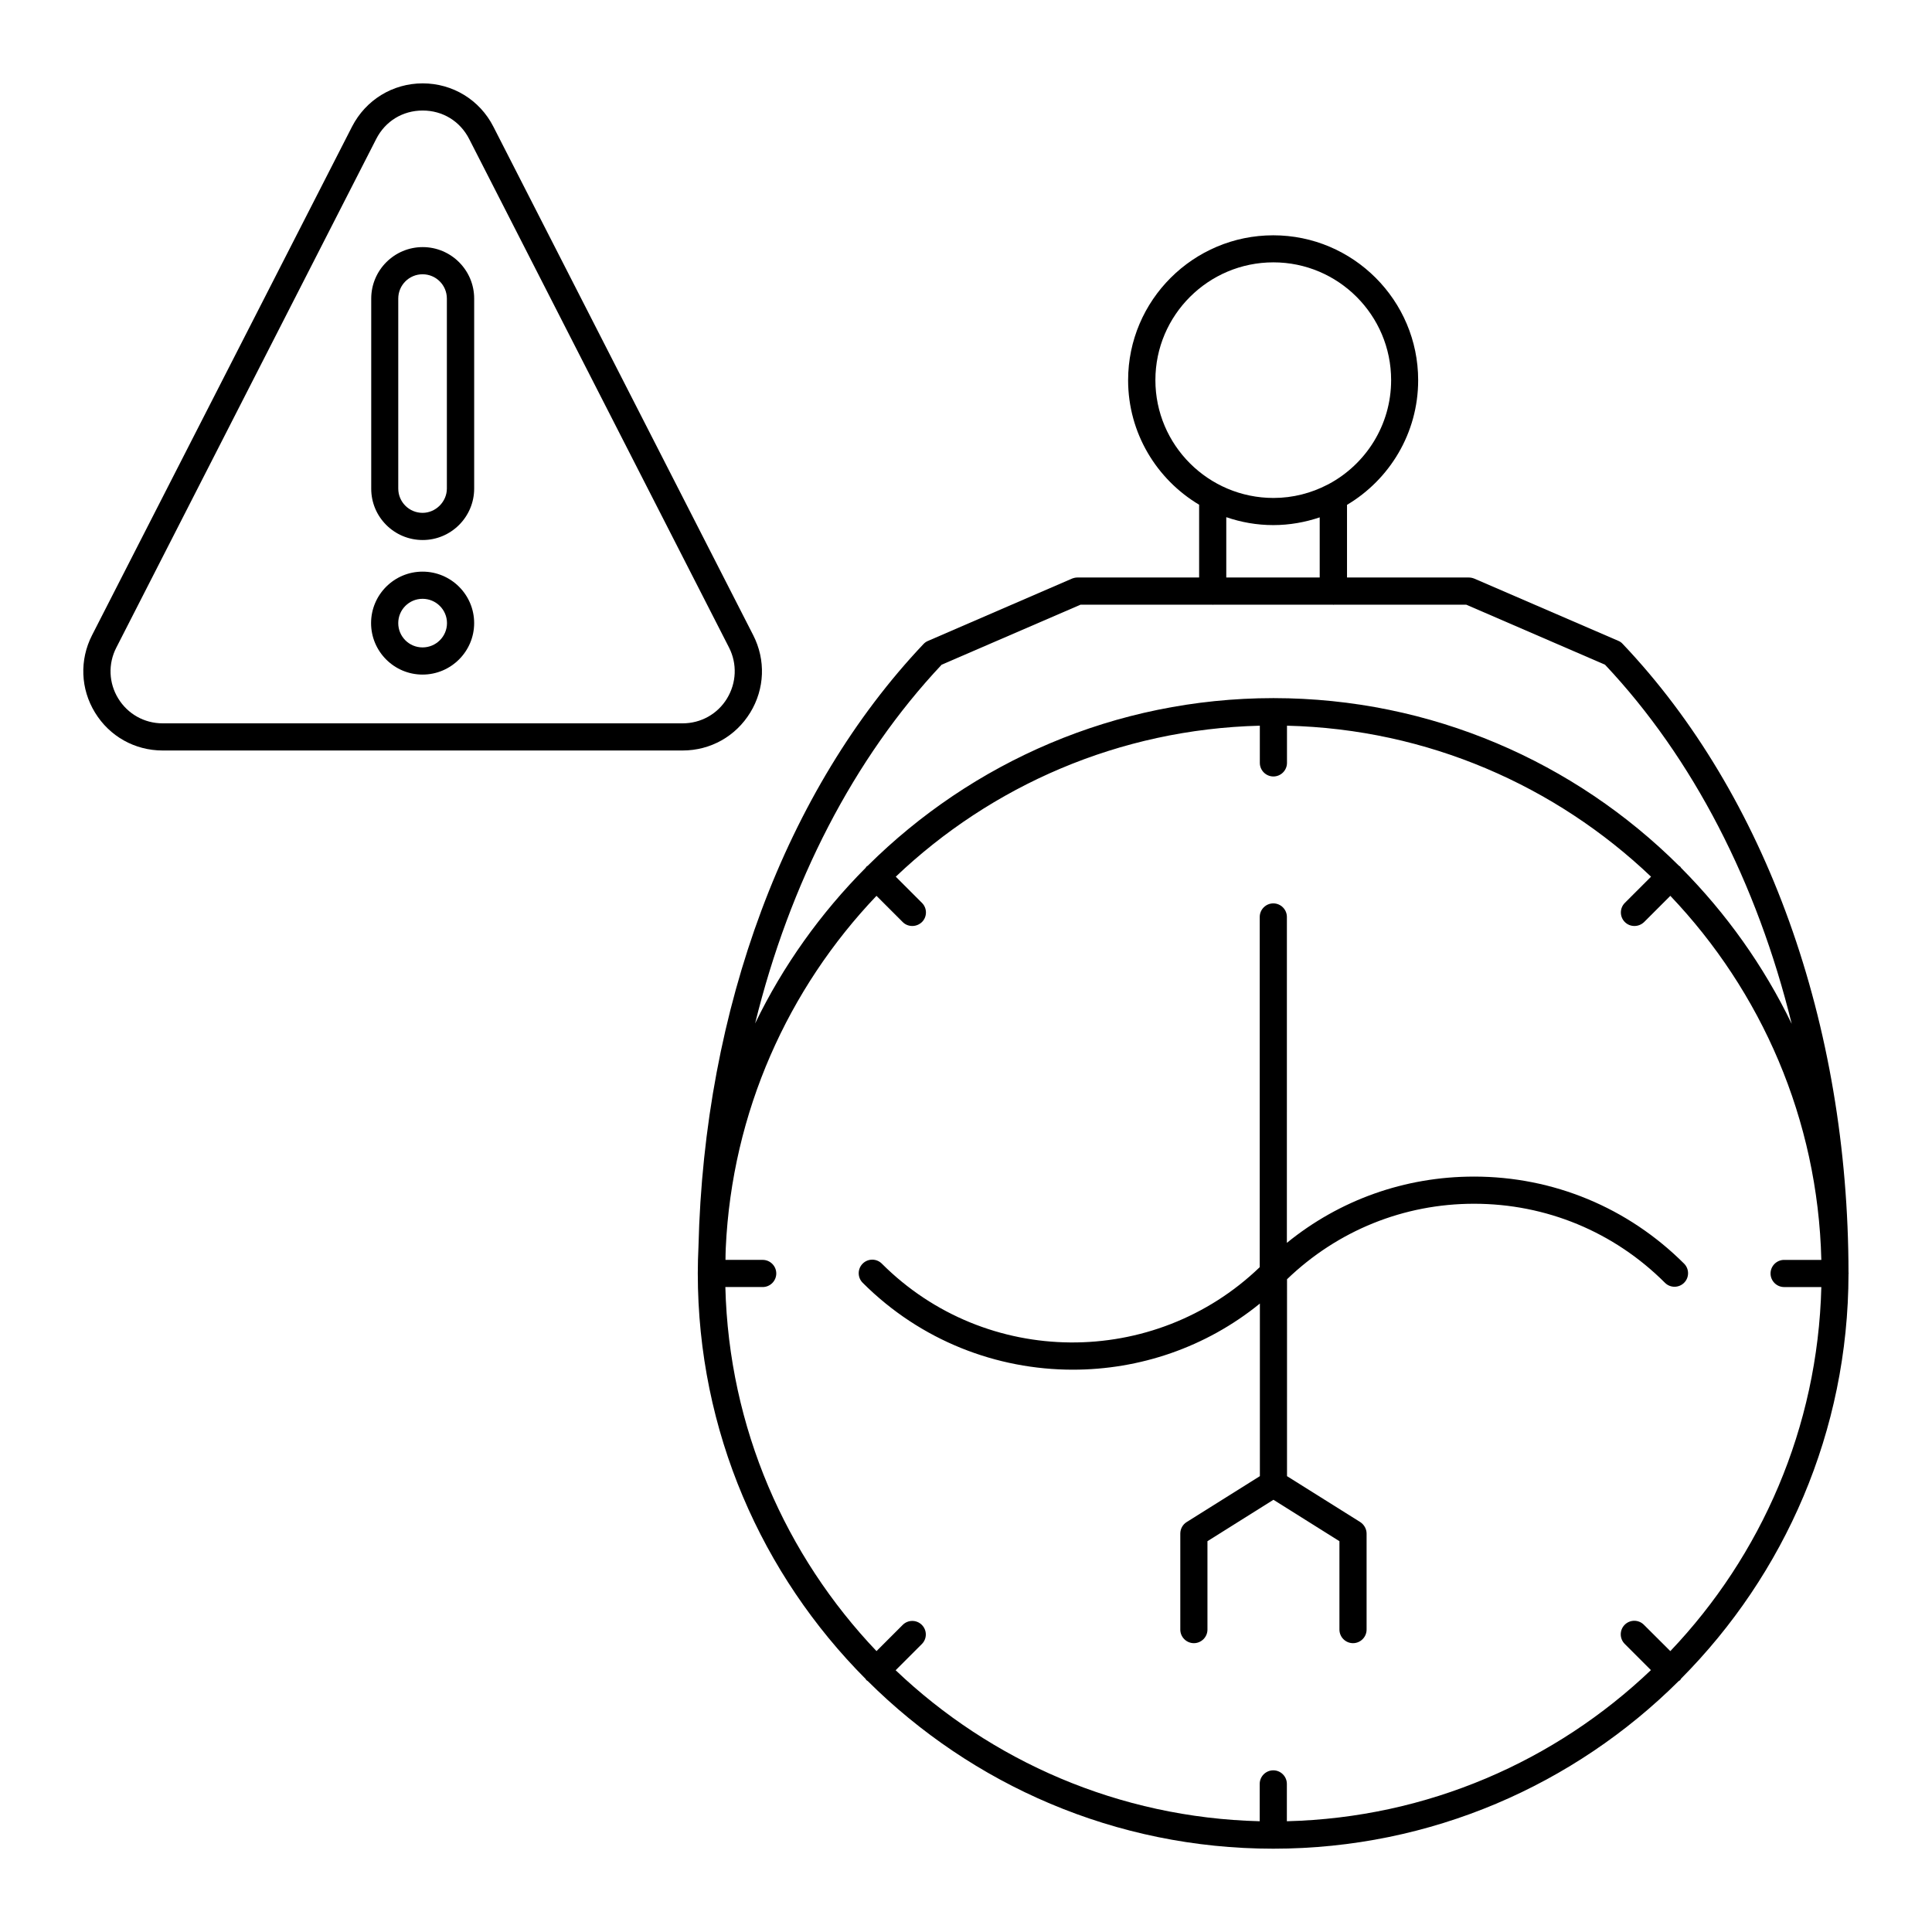 <?xml version="1.0" encoding="UTF-8"?>
<!-- The Best Svg Icon site in the world: iconSvg.co, Visit us! https://iconsvg.co -->
<svg fill="#000000" width="800px" height="800px" version="1.1" viewBox="144 144 512 512" xmlns="http://www.w3.org/2000/svg">
 <g>
  <path d="m534.59 455.81c-18.281 0-35.59 6.191-49.555 17.562l0.004-86.367c0-1.98-1.621-3.598-3.598-3.598-1.98 0-3.598 1.621-3.598 3.598v92.809c-27.961 26.883-72.586 26.629-100.15-0.938-1.402-1.402-3.672-1.402-5.074 0-1.402 1.402-1.402 3.672 0 5.074 15.367 15.367 35.52 23.031 55.707 23.031 17.598 0 35.16-5.828 49.555-17.523v45.738l-19.398 12.164c-1.043 0.648-1.691 1.801-1.691 3.059v25.441c0 1.98 1.621 3.598 3.598 3.598 1.98 0 3.598-1.621 3.598-3.598v-23.426l17.488-10.977 17.488 10.977v23.426c0 1.98 1.621 3.598 3.598 3.598 1.98 0 3.598-1.621 3.598-3.598v-25.441c0-1.223-0.648-2.375-1.691-3.059l-19.398-12.164 0.004-52.18c13.387-12.883 30.914-20.008 49.555-20.008 19.109 0 37.102 7.449 50.598 20.945 1.402 1.402 3.672 1.402 5.074 0 1.402-1.402 1.402-3.672 0-5.074-14.902-14.863-34.656-23.07-55.711-23.07z"/>
  <path d="m589.5 588.86c27.387-27.566 44.336-65.496 44.371-107.31 0-0.035 0.035-0.07 0.035-0.109 0-0.035 0-0.07-0.035-0.109-0.035-65.926-21.844-126.67-59.844-166.69-0.324-0.359-0.719-0.648-1.188-0.828l-38.145-16.48c-0.469-0.18-0.938-0.289-1.441-0.289h-32.281v-19.254c11.266-6.695 18.855-19 18.855-33.035 0-21.16-17.238-38.398-38.398-38.398-21.195 0-38.469 17.238-38.469 38.398 0 14.035 7.594 26.305 18.82 33v19.289h-32.242c-0.504 0-0.973 0.109-1.441 0.289l-38.18 16.52c-0.434 0.18-0.863 0.469-1.188 0.828-36.562 38.613-58.117 96.516-59.629 159.71-0.109 2.34-0.18 4.641-0.18 7.016 0 41.926 16.984 79.926 44.48 107.53 0.07 0.109 0.109 0.215 0.215 0.324 0.109 0.109 0.215 0.145 0.324 0.215 27.602 27.461 65.602 44.445 107.49 44.445 41.852 0 79.855-16.984 107.42-44.406 0.109-0.109 0.289-0.145 0.395-0.25 0.109-0.109 0.145-0.254 0.254-0.398zm-9.859-14.285c-1.402-1.402-3.672-1.402-5.074 0-1.402 1.402-1.402 3.672 0 5.074l6.945 6.945c-25.262 24.074-59.125 39.117-96.48 40.055v-9.895c0-1.98-1.621-3.598-3.598-3.598-1.98 0-3.598 1.621-3.598 3.598v9.895c-37.355-0.938-71.219-15.977-96.48-40.016l6.945-6.945c1.402-1.402 1.402-3.672 0-5.074-1.402-1.402-3.672-1.402-5.074 0l-6.945 6.945c-24.039-25.262-39.117-59.125-40.055-96.48h9.895c1.98 0 3.598-1.621 3.598-3.598 0-1.98-1.621-3.598-3.598-3.598h-9.859c0-1.043 0.035-2.086 0.07-3.129 1.656-36.094 16.555-68.805 39.945-93.348l6.945 6.945c0.719 0.719 1.621 1.043 2.555 1.043 0.938 0 1.836-0.359 2.555-1.043 1.402-1.402 1.402-3.672 0-5.074l-6.945-6.945c25.262-24.039 59.125-39.082 96.48-40.016v9.859c0 1.98 1.621 3.598 3.598 3.598 1.98 0 3.598-1.621 3.598-3.598v-9.859c37.355 0.898 71.219 15.977 96.48 40.016l-6.945 6.945c-1.402 1.402-1.402 3.672 0 5.074 0.719 0.719 1.621 1.043 2.555 1.043 0.938 0 1.836-0.359 2.555-1.043l6.945-6.945c24.039 25.262 39.117 59.125 40.016 96.48h-9.859c-1.98 0-3.598 1.621-3.598 3.598 0 1.98 1.621 3.598 3.598 3.598h9.859c-0.938 37.316-15.977 71.219-40.016 96.48zm-129.45-329.85c0-17.203 14.035-31.199 31.273-31.199 17.203 0 31.199 14 31.199 31.199 0 11.949-6.731 22.312-16.555 27.566-0.109 0.035-0.215 0.109-0.289 0.145-4.281 2.231-9.176 3.527-14.324 3.527-17.27-0.004-31.305-14.004-31.305-31.238zm18.82 36.344c3.887 1.332 8.062 2.086 12.414 2.086 4.32 0 8.457-0.754 12.309-2.051v15.941h-24.758v-15.977zm-75.461 39.082 36.812-15.906h34.941c0.035 0 0.07 0.035 0.145 0.035 0.07 0 0.109-0.035 0.145-0.035h31.668c0.035 0 0.07 0.035 0.145 0.035 0.07 0 0.109-0.035 0.145-0.035h35.016l36.777 15.906c23.355 24.793 40.305 57.867 49.48 95.184-7.449-15.402-17.383-29.328-29.293-41.312-0.109-0.109-0.145-0.25-0.25-0.359-0.109-0.109-0.25-0.145-0.359-0.25-27.566-27.422-65.531-44.371-107.38-44.406h-0.07-0.07c-41.887 0.035-79.855 17.023-107.46 44.441-0.109 0.07-0.215 0.109-0.324 0.215-0.109 0.109-0.109 0.215-0.215 0.324-11.91 11.984-21.879 25.91-29.293 41.242 9.172-37.285 26.121-70.285 49.441-95.078z"/>
  <path d="m256.02 287.11c7.519 0 13.641-6.117 13.641-13.641v-50.344c0-7.519-6.117-13.641-13.641-13.641-7.519 0-13.641 6.117-13.641 13.641v50.344c-0.031 7.523 6.086 13.641 13.641 13.641zm-6.477-63.984c0-3.562 2.879-6.441 6.441-6.441s6.441 2.879 6.441 6.441v50.344c0 3.492-2.949 6.441-6.441 6.441-3.562 0-6.441-2.879-6.441-6.441z"/>
  <path d="m255.98 295.49c-7.519 0-13.641 6.117-13.641 13.641 0 7.519 6.117 13.641 13.641 13.641 7.519 0 13.676-6.117 13.676-13.641 0-7.519-6.117-13.641-13.676-13.641zm0 20.082c-3.562 0-6.441-2.879-6.441-6.441s2.879-6.441 6.441-6.441 6.477 2.879 6.477 6.441-2.914 6.441-6.477 6.441z"/>
  <path d="m342.82 332.85c3.852-6.297 4.137-13.961 0.793-20.512l-68.879-134.8c-3.598-7.055-10.762-11.445-18.715-11.445s-15.078 4.391-18.715 11.445l-68.91 134.8c-3.348 6.551-3.059 14.25 0.793 20.512 3.852 6.297 10.543 10.039 17.922 10.039h137.79c7.375 0 14.066-3.742 17.918-10.039zm-6.152-3.742c-2.519 4.137-6.945 6.586-11.766 6.586h-137.8c-4.859 0-9.25-2.484-11.766-6.586-2.519-4.102-2.734-9.176-0.504-13.496l68.879-134.8c2.41-4.715 7.016-7.519 12.305-7.519s9.895 2.809 12.309 7.519l68.879 134.8c2.195 4.32 1.977 9.359-0.539 13.496z"/>
 </g>
</svg>